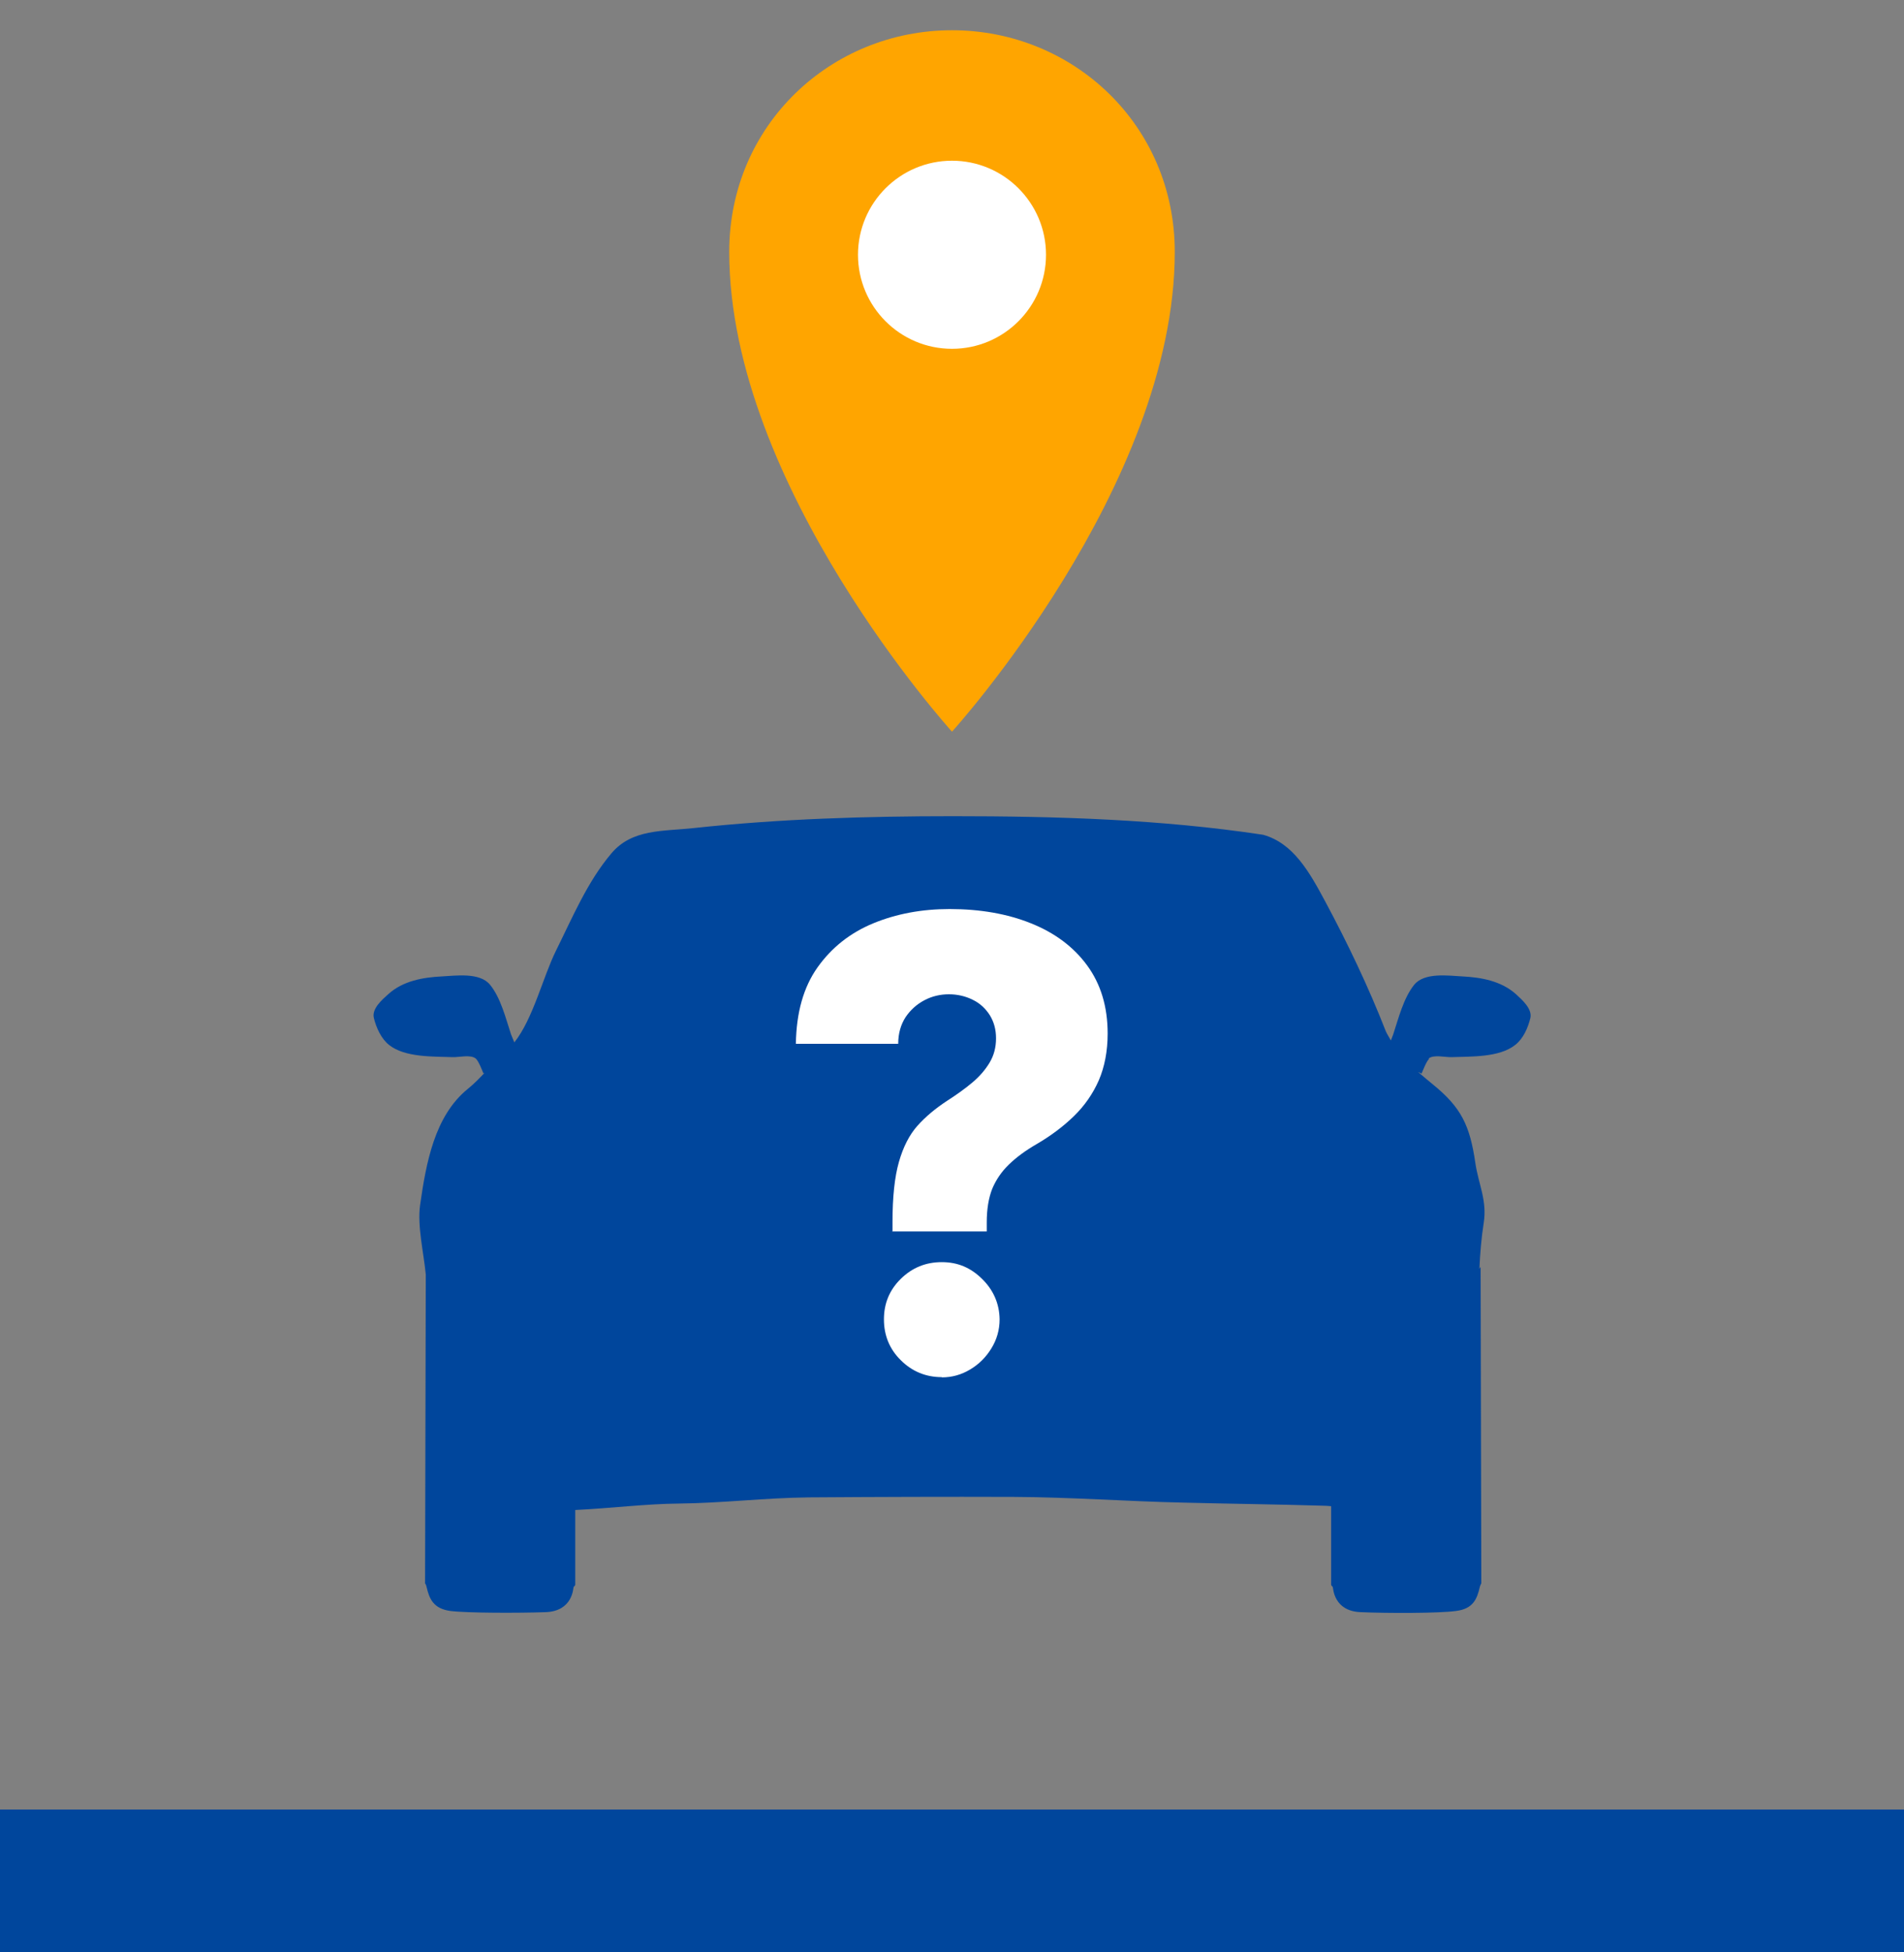 <?xml version="1.0" encoding="UTF-8"?><svg id="b" xmlns="http://www.w3.org/2000/svg" width="80px" height="82px" viewBox="0 0 80 82"><rect x="0" y="0" width="80" height="82" fill="#808080" stroke="none"/><line x1="0" y1="79" x2="80" y2="79" style="fill:none; stroke:#00469c; stroke-width:6px;"/><path d="m60.02,44.46c.22-.18.7-.05.97-.06.81-.03,2,.02,2.67-.51.34-.26.54-.72.64-1.13.09-.39-.35-.77-.61-1.01-.62-.55-1.45-.7-2.24-.74-.59-.03-1.6-.18-2.03.35-.45.56-.66,1.41-.88,2.08-.02.06-.06.15-.1.26-.07-.13-.15-.25-.21-.38-.73-1.87-1.61-3.71-2.56-5.48-.65-1.21-1.33-2.43-2.6-2.78-4.3-.65-8.68-.78-13.03-.78-3.64,0-7.29.11-10.9.5-1.29.14-2.58.03-3.45,1.06-1.01,1.19-1.64,2.7-2.33,4.09-.55,1.11-.96,2.86-1.75,3.85-.06-.14-.11-.27-.14-.34-.22-.67-.43-1.53-.88-2.08-.43-.53-1.44-.38-2.03-.35-.8.04-1.63.19-2.24.74-.27.24-.71.62-.61,1.01.1.41.31.87.64,1.13.67.53,1.86.48,2.67.51.27.01.75-.12.97.06.11.09.26.47.32.62.02,0,.03-.02.05-.02-.22.23-.44.46-.7.67-1.41,1.14-1.76,3.14-2.01,4.89-.12.87.15,1.98.24,2.91l-.03,12.97s.05.07.06.14c.12.52.29.92,1,1.02.71.09,2.9.09,4.02.05,1.12-.05,1.14-.99,1.16-1.05.02-.05.07-.05.07-.11v-3.13c1.47-.07,2.99-.26,4.34-.27,1.87-.02,3.6-.24,5.49-.26,2.86-.02,5.72-.03,8.58-.02,2.37.01,4.83.19,7.13.24,1.95.05,3.9.07,5.86.13.12,0,.24.01.36.02h0v3.29c0,.06.05.06.07.11.02.06.04,1,1.16,1.05,1.12.05,3.31.05,4.02-.05.71-.09.88-.49,1-1.02.02-.07.06-.14.06-.14l-.03-13.29-.05.08c.03-.65.08-1.29.18-1.92.15-.96-.22-1.63-.35-2.52-.23-1.59-.6-2.34-1.78-3.3-.21-.17-.42-.35-.63-.53.05.02.1.05.15.07.06-.14.21-.53.32-.62Z" style="fill:#00469c; stroke-width:0px;"/><path d="m40,30.73s9.36-10.3,9.36-20.15c0-5.34-4.28-9.31-9.36-9.31s-9.36,3.97-9.36,9.31c0,9.84,9.36,20.15,9.36,20.15" style="fill:orange; stroke-width:0px;"/><path d="m43.95,10.7c0-2.18-1.77-3.95-3.95-3.95s-3.95,1.77-3.95,3.95,1.77,3.95,3.95,3.95,3.95-1.77,3.95-3.95" style="fill:#fff; stroke-width:0px;"/><path d="m37.5,51.71v-.38c0-1.06.09-1.9.27-2.53.18-.63.44-1.14.78-1.52.34-.38.76-.73,1.25-1.05.39-.25.74-.5,1.05-.76s.55-.54.73-.84c.18-.3.27-.64.27-1.02s-.09-.69-.26-.97c-.18-.28-.41-.5-.72-.65-.3-.15-.64-.23-1-.23s-.71.08-1.03.25c-.32.17-.58.4-.79.71-.2.31-.31.68-.31,1.12h-4.3c.02-1.31.32-2.38.91-3.21s1.37-1.45,2.34-1.85c.97-.4,2.04-.6,3.21-.6,1.28,0,2.43.2,3.42.6,1,.4,1.79.99,2.36,1.77.57.78.86,1.73.86,2.86,0,.74-.13,1.4-.37,1.96-.25.57-.6,1.07-1.04,1.5s-.97.83-1.57,1.18c-.47.27-.86.56-1.17.86-.31.3-.54.64-.7,1.02-.15.38-.23.85-.23,1.41v.38h-3.98Zm2.07,6.13c-.67,0-1.25-.24-1.72-.71-.48-.47-.71-1.05-.71-1.72,0-.66.23-1.23.71-1.7.48-.47,1.05-.7,1.72-.7s1.21.23,1.69.7c.48.47.73,1.04.74,1.7,0,.45-.12.86-.35,1.23-.23.37-.52.66-.89.88s-.76.33-1.19.33Z" style="fill:#fff; stroke-width:0px;"/></svg>